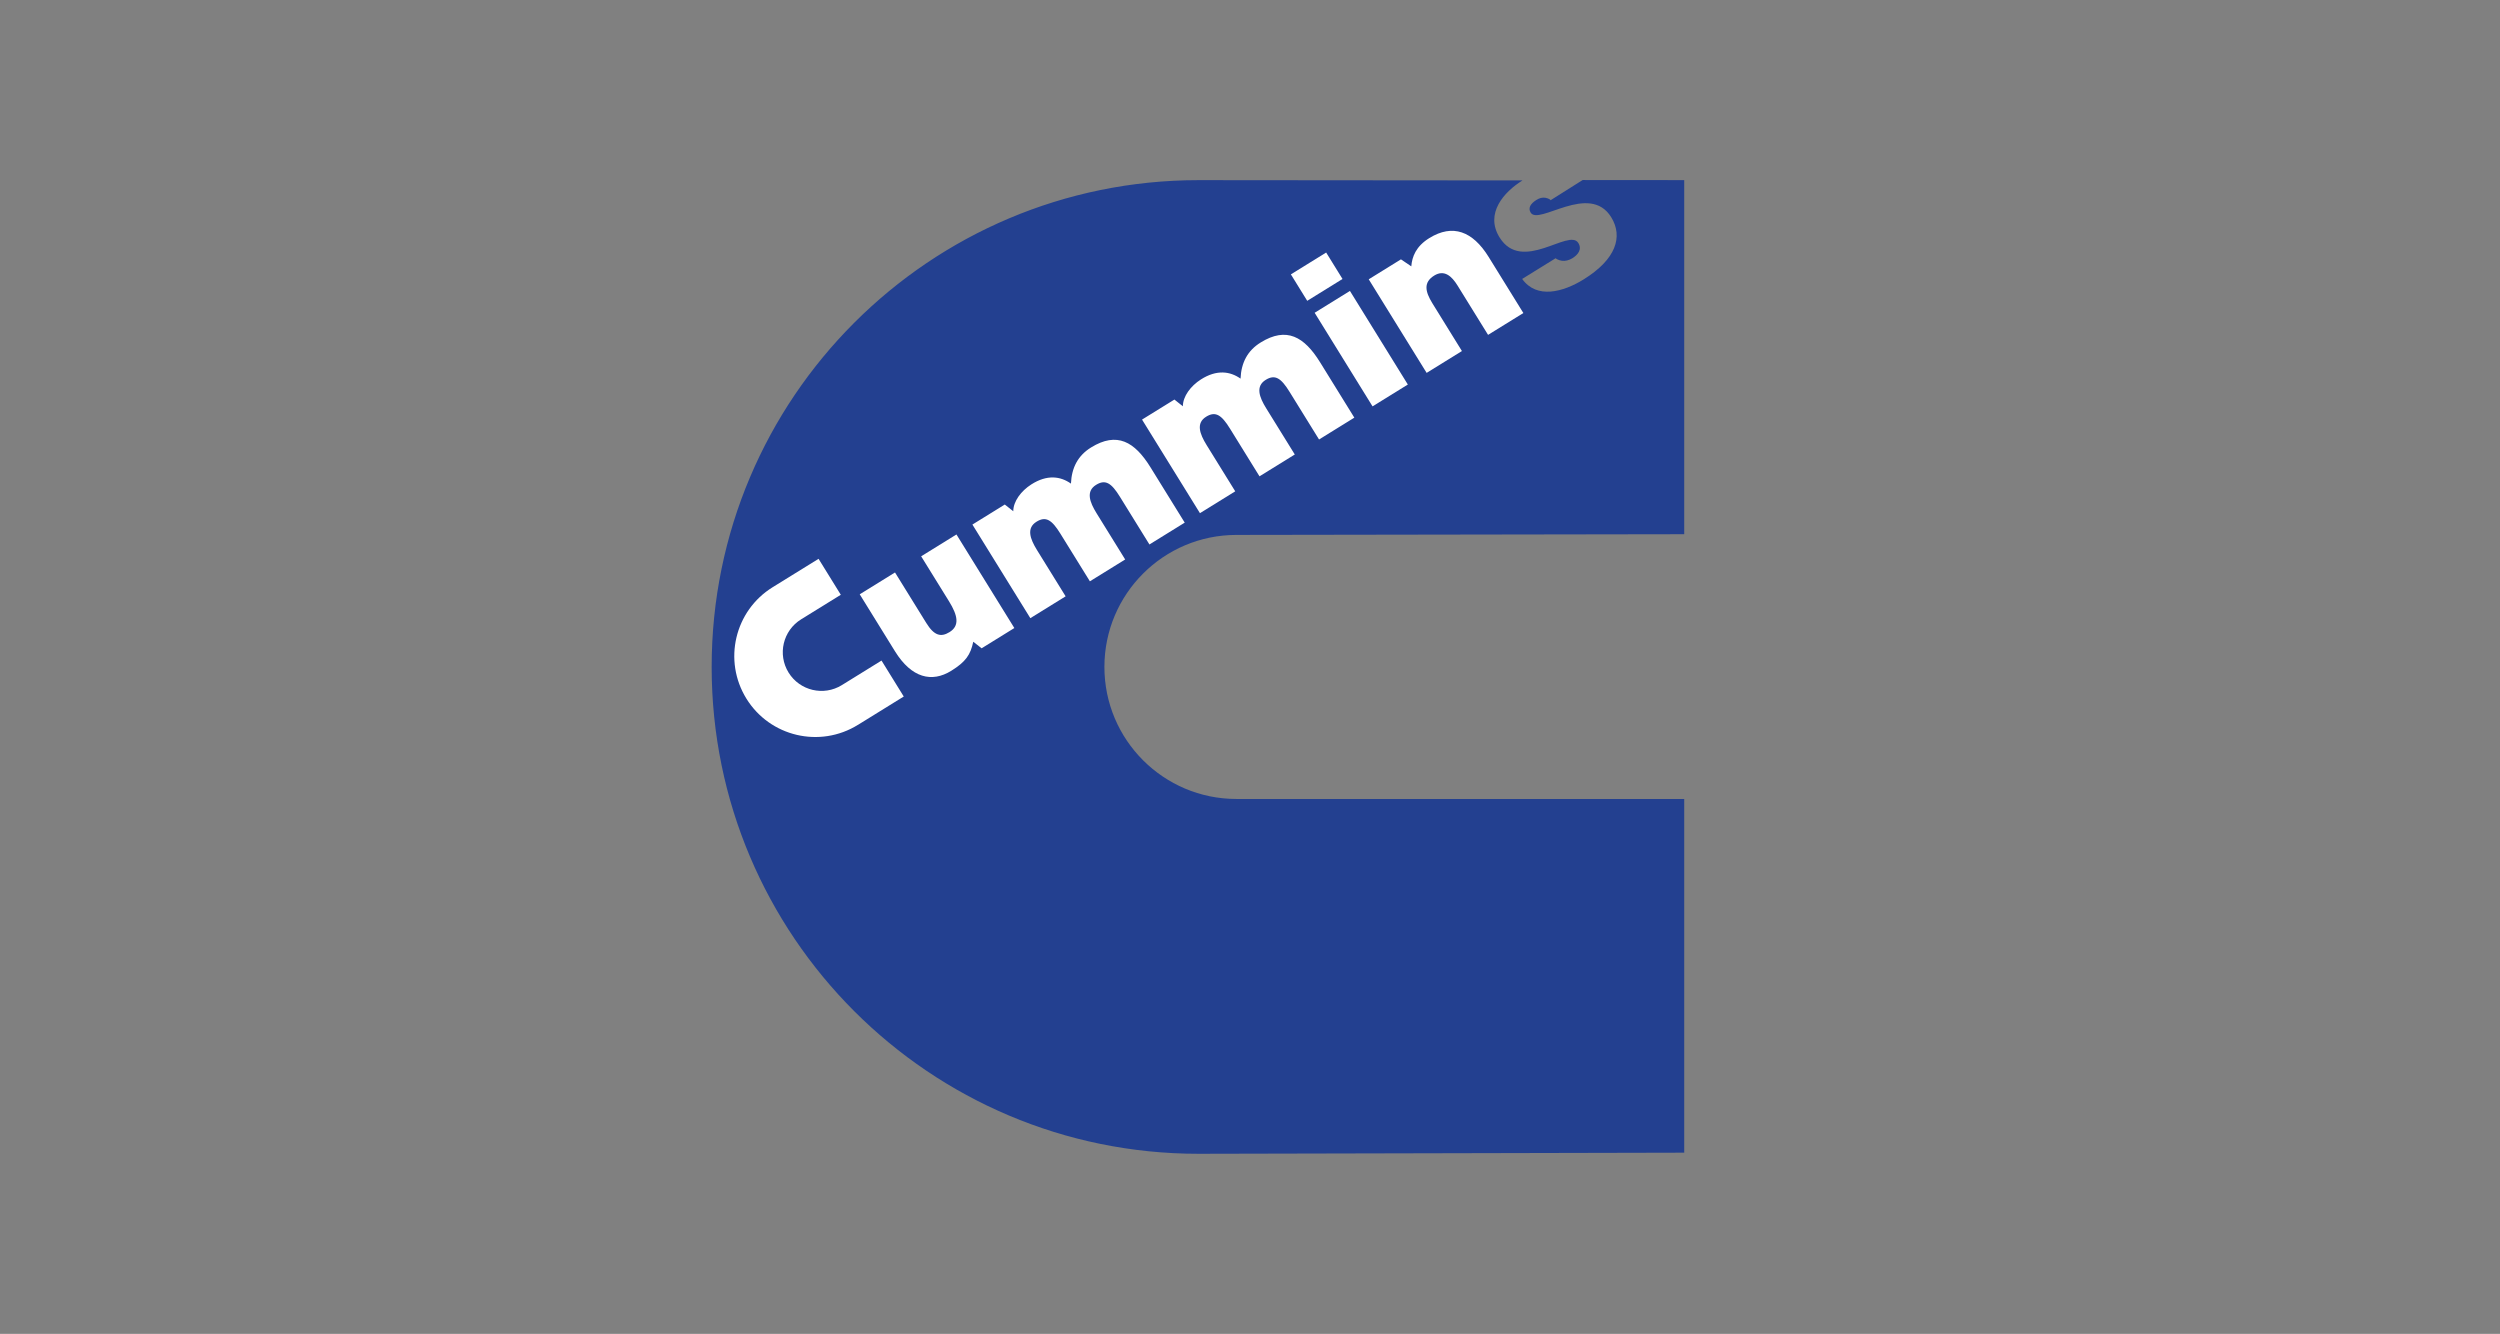 <?xml version="1.0" encoding="UTF-8"?>
<svg id="Layer_2" data-name="Layer 2" xmlns="http://www.w3.org/2000/svg" viewBox="0 0 1550 827">
  <rect x="0" y="0" width="1550" height="827" fill="#808080" stroke="none"/>
  <defs>
    <style>
      .cls-1 {
        fill: #234090;
      }

      .cls-1, .cls-2 {
        fill-rule: evenodd;
      }

      .cls-2 {
        fill: #fff;
      }
    </style>
  </defs>
  <path class="cls-1" d="m943.94,111.87c-11.47,7.1-23.42,20.46-14.23,35.3,13.91,22.48,43.09-5.84,48.84,3.46,2.53,4.1-.35,7.42-3.72,9.5-2.1,1.3-4.41,1.81-6.46,1.55-2.23-.31-4.17-1.56-3.79-1.63l-20.83,12.89c9.01,12.64,25.43,8.14,38.05.33,20.2-12.5,24.6-26.55,17.13-38.63-13.43-21.7-44.9,5.27-49.9-2.81-1.78-2.88-.12-5.59,3.67-7.94,1.68-1.04,3.54-1.58,5.31-1.29,1.78.28,3.33,1.15,3.35,1.55l19.88-12.53,62.98.05v219.54l-277.64.44c-45.21,0-81.85,36.65-81.85,81.85s36.65,81.86,81.85,81.86h277.64v219.3l-301.15.69c-166.7,0-301.84-135.14-301.84-301.84S576.38,111.69,743.08,111.69l200.87.18h0Z"/>
  <path class="cls-2" d="m628.9,389.38l-20.3,12.57-5.18-4.07c-1.69,8.05-4.63,12.43-13.68,18.04-11.99,7.42-24.57,4.48-34.85-12.12l-21.86-35.33,21.88-13.54,19.4,31.34c4.93,7.97,9.14,8.89,14.4,5.64,6.31-3.91,5.23-10.13-.32-19.1l-17.27-27.9,21.88-13.54,35.91,58.03h0Z"/>
  <path class="cls-2" d="m602.89,325.23l20.09-12.43,5.25,4.18c0-6.12,4.81-12.58,11.19-16.64,9.8-6.26,18.1-5.08,24.57-.5.42-9.91,4.36-17.4,12.46-22.41,16.1-9.96,27.04-3.56,36.84,12.27l21.24,34.33-21.88,13.54-18.3-29.57c-5.27-8.53-8.98-10.98-14.76-7.4-6.42,3.97-4.05,10.62.27,17.59l17.75,28.68-21.88,13.54-18.3-29.56c-5.28-8.53-8.98-10.98-14.76-7.41-6.42,3.97-4.05,10.62.27,17.6l17.75,28.68-21.88,13.54-35.91-58.02h0Z"/>
  <polygon class="cls-2" points="850.98 251.95 815.08 193.92 836.96 180.38 872.86 238.41 850.98 251.95 850.98 251.95"/>
  <polygon class="cls-2" points="800.34 170.11 822.22 156.57 832.36 172.96 810.48 186.51 800.34 170.11 800.34 170.11"/>
  <path class="cls-2" d="m848.61,173.17l19.98-12.37,6.41,4.34c.49-6,2.87-12.38,11.18-17.53,14.52-8.98,26.91-4.24,36.78,11.7l21.52,34.77-21.88,13.54-18.98-30.67c-3.57-5.76-8.19-9.94-14.4-6.1-6.73,4.17-5.71,9.81-1.12,17.23l18.29,29.57-21.88,13.54-35.91-58.03h0Z"/>
  <path class="cls-2" d="m708.05,260.15l20.09-12.43,5.24,4.18c0-6.12,4.81-12.58,11.19-16.65,9.8-6.25,18.1-5.07,24.57-.5.42-9.91,4.36-17.41,12.47-22.41,16.09-9.96,27.04-3.57,36.84,12.27l21.24,34.33-21.88,13.54-18.3-29.57c-5.27-8.53-8.98-10.98-14.76-7.4-6.42,3.97-4.05,10.62.27,17.59l17.75,28.68-21.88,13.54-18.29-29.57c-5.28-8.53-8.98-10.98-14.77-7.4-6.42,3.97-4.04,10.62.27,17.59l17.75,28.68-21.88,13.54-35.91-58.03h0Z"/>
  <path class="cls-2" d="m531.88,449.43c-23.57,14.59-54.51,7.31-69.1-16.26-14.59-23.58-7.31-54.51,16.27-69.1l28.46-17.6,13.79,22.29-24.61,15.23c-11.26,6.97-14.74,21.75-7.77,33.01,6.97,11.26,21.75,14.74,33.01,7.78l24.61-15.23,13.79,22.29-28.45,17.61h0Z"/>
</svg>